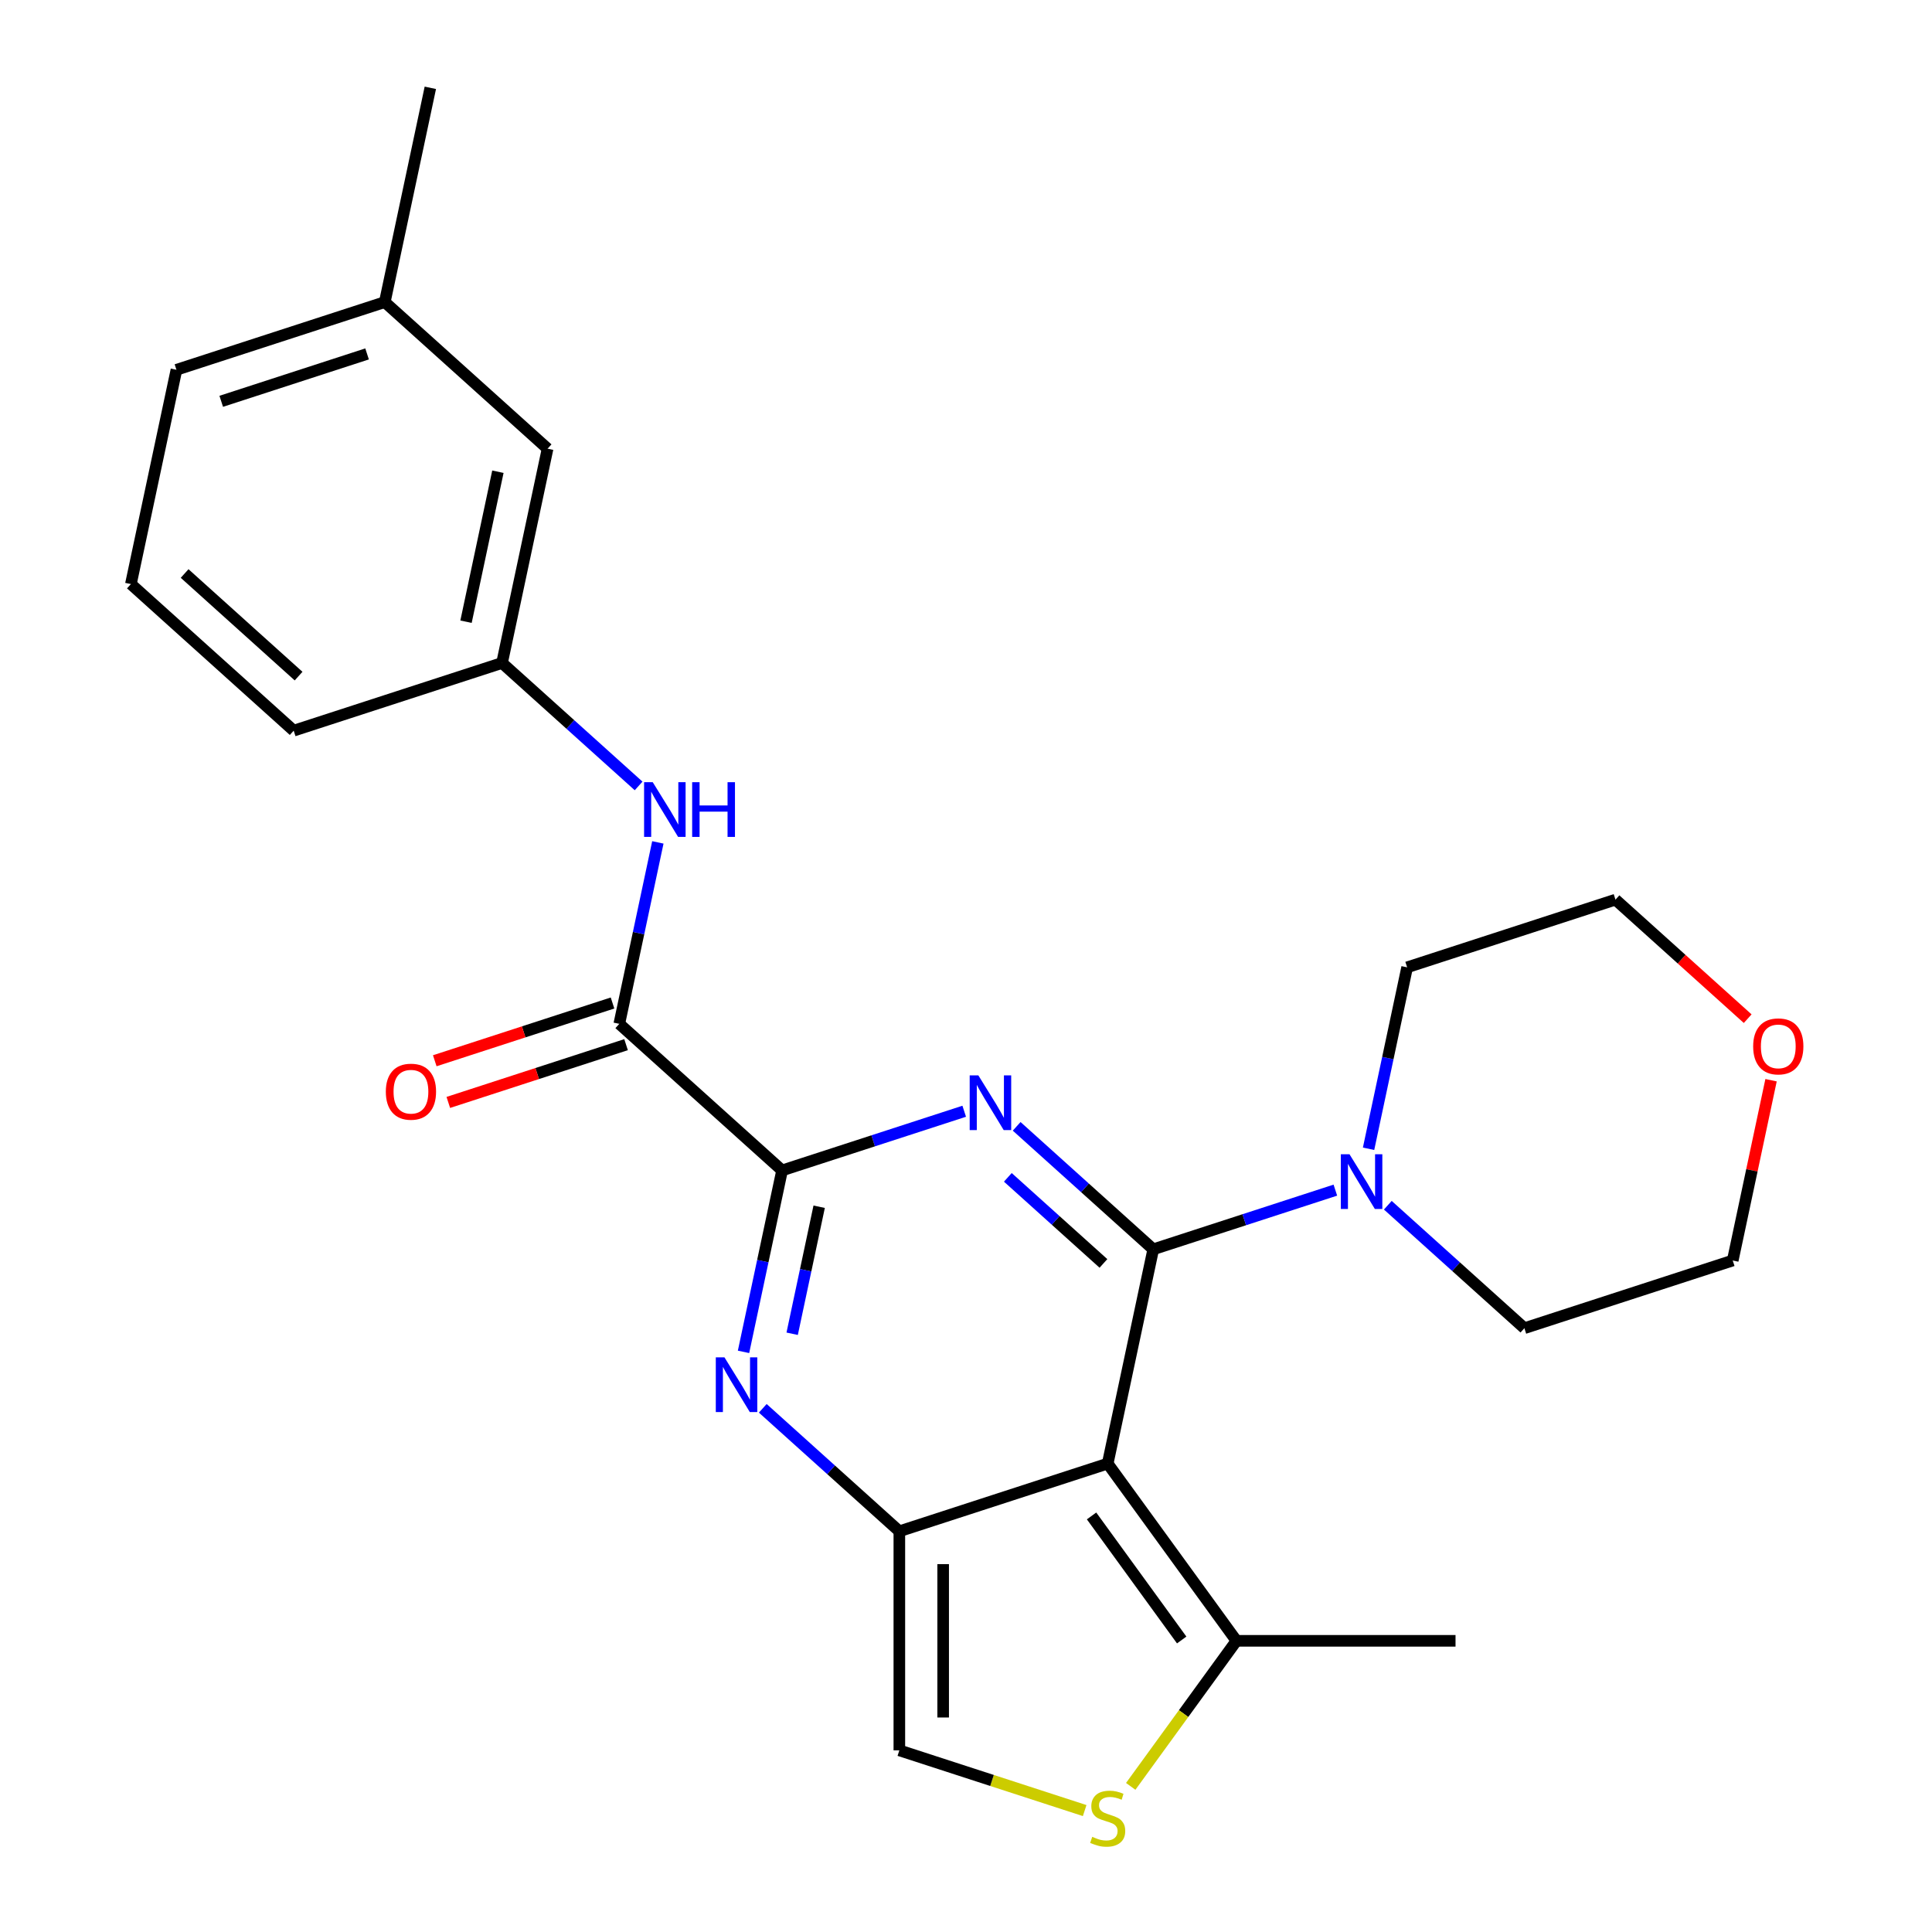 <?xml version='1.0' encoding='iso-8859-1'?>
<svg version='1.1' baseProfile='full'
              xmlns='http://www.w3.org/2000/svg'
                      xmlns:rdkit='http://www.rdkit.org/xml'
                      xmlns:xlink='http://www.w3.org/1999/xlink'
                  xml:space='preserve'
width='1000px' height='1000px' viewBox='0 0 1000 1000'>
<!-- END OF HEADER -->
<rect style='opacity:1.0;fill:#FFFFFF;stroke:none' width='1000' height='1000' x='0' y='0'> </rect>
<path class='bond-0' d='M 596.915,646.641 L 561.569,614.816' style='fill:none;fill-rule:evenodd;stroke:#000000;stroke-width:6px;stroke-linecap:butt;stroke-linejoin:miter;stroke-opacity:1' />
<path class='bond-0' d='M 561.569,614.816 L 526.224,582.991' style='fill:none;fill-rule:evenodd;stroke:#0000FF;stroke-width:6px;stroke-linecap:butt;stroke-linejoin:miter;stroke-opacity:1' />
<path class='bond-0' d='M 571.137,653.946 L 546.395,631.669' style='fill:none;fill-rule:evenodd;stroke:#000000;stroke-width:6px;stroke-linecap:butt;stroke-linejoin:miter;stroke-opacity:1' />
<path class='bond-0' d='M 546.395,631.669 L 521.653,609.392' style='fill:none;fill-rule:evenodd;stroke:#0000FF;stroke-width:6px;stroke-linecap:butt;stroke-linejoin:miter;stroke-opacity:1' />
<path class='bond-1' d='M 596.915,646.641 L 573.34,757.553' style='fill:none;fill-rule:evenodd;stroke:#000000;stroke-width:6px;stroke-linecap:butt;stroke-linejoin:miter;stroke-opacity:1' />
<path class='bond-6' d='M 596.915,646.641 L 644.047,631.327' style='fill:none;fill-rule:evenodd;stroke:#000000;stroke-width:6px;stroke-linecap:butt;stroke-linejoin:miter;stroke-opacity:1' />
<path class='bond-6' d='M 644.047,631.327 L 691.18,616.012' style='fill:none;fill-rule:evenodd;stroke:#0000FF;stroke-width:6px;stroke-linecap:butt;stroke-linejoin:miter;stroke-opacity:1' />
<path class='bond-3' d='M 499.075,575.179 L 451.942,590.493' style='fill:none;fill-rule:evenodd;stroke:#0000FF;stroke-width:6px;stroke-linecap:butt;stroke-linejoin:miter;stroke-opacity:1' />
<path class='bond-3' d='M 451.942,590.493 L 404.81,605.808' style='fill:none;fill-rule:evenodd;stroke:#000000;stroke-width:6px;stroke-linecap:butt;stroke-linejoin:miter;stroke-opacity:1' />
<path class='bond-2' d='M 573.34,757.553 L 465.5,792.592' style='fill:none;fill-rule:evenodd;stroke:#000000;stroke-width:6px;stroke-linecap:butt;stroke-linejoin:miter;stroke-opacity:1' />
<path class='bond-7' d='M 573.34,757.553 L 639.988,849.287' style='fill:none;fill-rule:evenodd;stroke:#000000;stroke-width:6px;stroke-linecap:butt;stroke-linejoin:miter;stroke-opacity:1' />
<path class='bond-7' d='M 564.99,784.643 L 611.644,848.857' style='fill:none;fill-rule:evenodd;stroke:#000000;stroke-width:6px;stroke-linecap:butt;stroke-linejoin:miter;stroke-opacity:1' />
<path class='bond-9' d='M 465.5,792.592 L 465.5,905.982' style='fill:none;fill-rule:evenodd;stroke:#000000;stroke-width:6px;stroke-linecap:butt;stroke-linejoin:miter;stroke-opacity:1' />
<path class='bond-9' d='M 488.177,809.601 L 488.177,888.973' style='fill:none;fill-rule:evenodd;stroke:#000000;stroke-width:6px;stroke-linecap:butt;stroke-linejoin:miter;stroke-opacity:1' />
<path class='bond-26' d='M 465.5,792.592 L 430.154,760.767' style='fill:none;fill-rule:evenodd;stroke:#000000;stroke-width:6px;stroke-linecap:butt;stroke-linejoin:miter;stroke-opacity:1' />
<path class='bond-26' d='M 430.154,760.767 L 394.809,728.942' style='fill:none;fill-rule:evenodd;stroke:#0000FF;stroke-width:6px;stroke-linecap:butt;stroke-linejoin:miter;stroke-opacity:1' />
<path class='bond-4' d='M 404.81,605.808 L 394.828,652.766' style='fill:none;fill-rule:evenodd;stroke:#000000;stroke-width:6px;stroke-linecap:butt;stroke-linejoin:miter;stroke-opacity:1' />
<path class='bond-4' d='M 394.828,652.766 L 384.847,699.725' style='fill:none;fill-rule:evenodd;stroke:#0000FF;stroke-width:6px;stroke-linecap:butt;stroke-linejoin:miter;stroke-opacity:1' />
<path class='bond-4' d='M 423.998,624.61 L 417.011,657.481' style='fill:none;fill-rule:evenodd;stroke:#000000;stroke-width:6px;stroke-linecap:butt;stroke-linejoin:miter;stroke-opacity:1' />
<path class='bond-4' d='M 417.011,657.481 L 410.024,690.352' style='fill:none;fill-rule:evenodd;stroke:#0000FF;stroke-width:6px;stroke-linecap:butt;stroke-linejoin:miter;stroke-opacity:1' />
<path class='bond-5' d='M 404.81,605.808 L 320.545,529.935' style='fill:none;fill-rule:evenodd;stroke:#000000;stroke-width:6px;stroke-linecap:butt;stroke-linejoin:miter;stroke-opacity:1' />
<path class='bond-10' d='M 320.545,529.935 L 330.526,482.977' style='fill:none;fill-rule:evenodd;stroke:#000000;stroke-width:6px;stroke-linecap:butt;stroke-linejoin:miter;stroke-opacity:1' />
<path class='bond-10' d='M 330.526,482.977 L 340.507,436.018' style='fill:none;fill-rule:evenodd;stroke:#0000FF;stroke-width:6px;stroke-linecap:butt;stroke-linejoin:miter;stroke-opacity:1' />
<path class='bond-11' d='M 317.041,519.151 L 271.038,534.098' style='fill:none;fill-rule:evenodd;stroke:#000000;stroke-width:6px;stroke-linecap:butt;stroke-linejoin:miter;stroke-opacity:1' />
<path class='bond-11' d='M 271.038,534.098 L 225.035,549.046' style='fill:none;fill-rule:evenodd;stroke:#FF0000;stroke-width:6px;stroke-linecap:butt;stroke-linejoin:miter;stroke-opacity:1' />
<path class='bond-11' d='M 324.049,540.719 L 278.046,555.666' style='fill:none;fill-rule:evenodd;stroke:#000000;stroke-width:6px;stroke-linecap:butt;stroke-linejoin:miter;stroke-opacity:1' />
<path class='bond-11' d='M 278.046,555.666 L 232.043,570.614' style='fill:none;fill-rule:evenodd;stroke:#FF0000;stroke-width:6px;stroke-linecap:butt;stroke-linejoin:miter;stroke-opacity:1' />
<path class='bond-16' d='M 708.367,594.607 L 718.348,547.648' style='fill:none;fill-rule:evenodd;stroke:#0000FF;stroke-width:6px;stroke-linecap:butt;stroke-linejoin:miter;stroke-opacity:1' />
<path class='bond-16' d='M 718.348,547.648 L 728.33,500.69' style='fill:none;fill-rule:evenodd;stroke:#000000;stroke-width:6px;stroke-linecap:butt;stroke-linejoin:miter;stroke-opacity:1' />
<path class='bond-17' d='M 718.329,623.824 L 753.674,655.649' style='fill:none;fill-rule:evenodd;stroke:#0000FF;stroke-width:6px;stroke-linecap:butt;stroke-linejoin:miter;stroke-opacity:1' />
<path class='bond-17' d='M 753.674,655.649 L 789.02,687.474' style='fill:none;fill-rule:evenodd;stroke:#000000;stroke-width:6px;stroke-linecap:butt;stroke-linejoin:miter;stroke-opacity:1' />
<path class='bond-8' d='M 639.988,849.287 L 612.621,886.954' style='fill:none;fill-rule:evenodd;stroke:#000000;stroke-width:6px;stroke-linecap:butt;stroke-linejoin:miter;stroke-opacity:1' />
<path class='bond-8' d='M 612.621,886.954 L 585.254,924.622' style='fill:none;fill-rule:evenodd;stroke:#CCCC00;stroke-width:6px;stroke-linecap:butt;stroke-linejoin:miter;stroke-opacity:1' />
<path class='bond-18' d='M 639.988,849.287 L 753.378,849.287' style='fill:none;fill-rule:evenodd;stroke:#000000;stroke-width:6px;stroke-linecap:butt;stroke-linejoin:miter;stroke-opacity:1' />
<path class='bond-27' d='M 561.425,937.15 L 513.462,921.566' style='fill:none;fill-rule:evenodd;stroke:#CCCC00;stroke-width:6px;stroke-linecap:butt;stroke-linejoin:miter;stroke-opacity:1' />
<path class='bond-27' d='M 513.462,921.566 L 465.5,905.982' style='fill:none;fill-rule:evenodd;stroke:#000000;stroke-width:6px;stroke-linecap:butt;stroke-linejoin:miter;stroke-opacity:1' />
<path class='bond-12' d='M 330.545,406.801 L 295.2,374.976' style='fill:none;fill-rule:evenodd;stroke:#0000FF;stroke-width:6px;stroke-linecap:butt;stroke-linejoin:miter;stroke-opacity:1' />
<path class='bond-12' d='M 295.2,374.976 L 259.855,343.151' style='fill:none;fill-rule:evenodd;stroke:#000000;stroke-width:6px;stroke-linecap:butt;stroke-linejoin:miter;stroke-opacity:1' />
<path class='bond-14' d='M 259.855,343.151 L 283.43,232.239' style='fill:none;fill-rule:evenodd;stroke:#000000;stroke-width:6px;stroke-linecap:butt;stroke-linejoin:miter;stroke-opacity:1' />
<path class='bond-14' d='M 241.209,321.799 L 257.711,244.161' style='fill:none;fill-rule:evenodd;stroke:#000000;stroke-width:6px;stroke-linecap:butt;stroke-linejoin:miter;stroke-opacity:1' />
<path class='bond-20' d='M 259.855,343.151 L 152.015,378.19' style='fill:none;fill-rule:evenodd;stroke:#000000;stroke-width:6px;stroke-linecap:butt;stroke-linejoin:miter;stroke-opacity:1' />
<path class='bond-13' d='M 916.695,559.118 L 906.777,605.776' style='fill:none;fill-rule:evenodd;stroke:#FF0000;stroke-width:6px;stroke-linecap:butt;stroke-linejoin:miter;stroke-opacity:1' />
<path class='bond-13' d='M 906.777,605.776 L 896.86,652.435' style='fill:none;fill-rule:evenodd;stroke:#000000;stroke-width:6px;stroke-linecap:butt;stroke-linejoin:miter;stroke-opacity:1' />
<path class='bond-25' d='M 904.6,527.265 L 870.385,496.458' style='fill:none;fill-rule:evenodd;stroke:#FF0000;stroke-width:6px;stroke-linecap:butt;stroke-linejoin:miter;stroke-opacity:1' />
<path class='bond-25' d='M 870.385,496.458 L 836.17,465.65' style='fill:none;fill-rule:evenodd;stroke:#000000;stroke-width:6px;stroke-linecap:butt;stroke-linejoin:miter;stroke-opacity:1' />
<path class='bond-15' d='M 283.43,232.239 L 199.165,156.366' style='fill:none;fill-rule:evenodd;stroke:#000000;stroke-width:6px;stroke-linecap:butt;stroke-linejoin:miter;stroke-opacity:1' />
<path class='bond-24' d='M 199.165,156.366 L 222.74,45.455' style='fill:none;fill-rule:evenodd;stroke:#000000;stroke-width:6px;stroke-linecap:butt;stroke-linejoin:miter;stroke-opacity:1' />
<path class='bond-28' d='M 199.165,156.366 L 91.325,191.406' style='fill:none;fill-rule:evenodd;stroke:#000000;stroke-width:6px;stroke-linecap:butt;stroke-linejoin:miter;stroke-opacity:1' />
<path class='bond-28' d='M 189.997,183.19 L 114.509,207.718' style='fill:none;fill-rule:evenodd;stroke:#000000;stroke-width:6px;stroke-linecap:butt;stroke-linejoin:miter;stroke-opacity:1' />
<path class='bond-21' d='M 728.33,500.69 L 836.17,465.65' style='fill:none;fill-rule:evenodd;stroke:#000000;stroke-width:6px;stroke-linecap:butt;stroke-linejoin:miter;stroke-opacity:1' />
<path class='bond-22' d='M 789.02,687.474 L 896.86,652.435' style='fill:none;fill-rule:evenodd;stroke:#000000;stroke-width:6px;stroke-linecap:butt;stroke-linejoin:miter;stroke-opacity:1' />
<path class='bond-19' d='M 67.75,302.318 L 152.015,378.19' style='fill:none;fill-rule:evenodd;stroke:#000000;stroke-width:6px;stroke-linecap:butt;stroke-linejoin:miter;stroke-opacity:1' />
<path class='bond-19' d='M 95.564,296.846 L 154.549,349.956' style='fill:none;fill-rule:evenodd;stroke:#000000;stroke-width:6px;stroke-linecap:butt;stroke-linejoin:miter;stroke-opacity:1' />
<path class='bond-23' d='M 67.75,302.318 L 91.325,191.406' style='fill:none;fill-rule:evenodd;stroke:#000000;stroke-width:6px;stroke-linecap:butt;stroke-linejoin:miter;stroke-opacity:1' />
<path  class='atom-1' d='M 506.39 556.608
L 515.67 571.608
Q 516.59 573.088, 518.07 575.768
Q 519.55 578.448, 519.63 578.608
L 519.63 556.608
L 523.39 556.608
L 523.39 584.928
L 519.51 584.928
L 509.55 568.528
Q 508.39 566.608, 507.15 564.408
Q 505.95 562.208, 505.59 561.528
L 505.59 584.928
L 501.91 584.928
L 501.91 556.608
L 506.39 556.608
' fill='#0000FF'/>
<path  class='atom-5' d='M 374.975 702.56
L 384.255 717.56
Q 385.175 719.04, 386.655 721.72
Q 388.135 724.4, 388.215 724.56
L 388.215 702.56
L 391.975 702.56
L 391.975 730.88
L 388.095 730.88
L 378.135 714.48
Q 376.975 712.56, 375.735 710.36
Q 374.535 708.16, 374.175 707.48
L 374.175 730.88
L 370.495 730.88
L 370.495 702.56
L 374.975 702.56
' fill='#0000FF'/>
<path  class='atom-7' d='M 698.495 597.442
L 707.775 612.442
Q 708.695 613.922, 710.175 616.602
Q 711.655 619.282, 711.735 619.442
L 711.735 597.442
L 715.495 597.442
L 715.495 625.762
L 711.615 625.762
L 701.655 609.362
Q 700.495 607.442, 699.255 605.242
Q 698.055 603.042, 697.695 602.362
L 697.695 625.762
L 694.015 625.762
L 694.015 597.442
L 698.495 597.442
' fill='#0000FF'/>
<path  class='atom-9' d='M 565.34 950.741
Q 565.66 950.861, 566.98 951.421
Q 568.3 951.981, 569.74 952.341
Q 571.22 952.661, 572.66 952.661
Q 575.34 952.661, 576.9 951.381
Q 578.46 950.061, 578.46 947.781
Q 578.46 946.221, 577.66 945.261
Q 576.9 944.301, 575.7 943.781
Q 574.5 943.261, 572.5 942.661
Q 569.98 941.901, 568.46 941.181
Q 566.98 940.461, 565.9 938.941
Q 564.86 937.421, 564.86 934.861
Q 564.86 931.301, 567.26 929.101
Q 569.7 926.901, 574.5 926.901
Q 577.78 926.901, 581.5 928.461
L 580.58 931.541
Q 577.18 930.141, 574.62 930.141
Q 571.86 930.141, 570.34 931.301
Q 568.82 932.421, 568.86 934.381
Q 568.86 935.901, 569.62 936.821
Q 570.42 937.741, 571.54 938.261
Q 572.7 938.781, 574.62 939.381
Q 577.18 940.181, 578.7 940.981
Q 580.22 941.781, 581.3 943.421
Q 582.42 945.021, 582.42 947.781
Q 582.42 951.701, 579.78 953.821
Q 577.18 955.901, 572.82 955.901
Q 570.3 955.901, 568.38 955.341
Q 566.5 954.821, 564.26 953.901
L 565.34 950.741
' fill='#CCCC00'/>
<path  class='atom-11' d='M 337.86 404.863
L 347.14 419.863
Q 348.06 421.343, 349.54 424.023
Q 351.02 426.703, 351.1 426.863
L 351.1 404.863
L 354.86 404.863
L 354.86 433.183
L 350.98 433.183
L 341.02 416.783
Q 339.86 414.863, 338.62 412.663
Q 337.42 410.463, 337.06 409.783
L 337.06 433.183
L 333.38 433.183
L 333.38 404.863
L 337.86 404.863
' fill='#0000FF'/>
<path  class='atom-11' d='M 358.26 404.863
L 362.1 404.863
L 362.1 416.903
L 376.58 416.903
L 376.58 404.863
L 380.42 404.863
L 380.42 433.183
L 376.58 433.183
L 376.58 420.103
L 362.1 420.103
L 362.1 433.183
L 358.26 433.183
L 358.26 404.863
' fill='#0000FF'/>
<path  class='atom-12' d='M 199.705 565.055
Q 199.705 558.255, 203.065 554.455
Q 206.425 550.655, 212.705 550.655
Q 218.985 550.655, 222.345 554.455
Q 225.705 558.255, 225.705 565.055
Q 225.705 571.935, 222.305 575.855
Q 218.905 579.735, 212.705 579.735
Q 206.465 579.735, 203.065 575.855
Q 199.705 571.975, 199.705 565.055
M 212.705 576.535
Q 217.025 576.535, 219.345 573.655
Q 221.705 570.735, 221.705 565.055
Q 221.705 559.495, 219.345 556.695
Q 217.025 553.855, 212.705 553.855
Q 208.385 553.855, 206.025 556.655
Q 203.705 559.455, 203.705 565.055
Q 203.705 570.775, 206.025 573.655
Q 208.385 576.535, 212.705 576.535
' fill='#FF0000'/>
<path  class='atom-14' d='M 907.435 541.603
Q 907.435 534.803, 910.795 531.003
Q 914.155 527.203, 920.435 527.203
Q 926.715 527.203, 930.075 531.003
Q 933.435 534.803, 933.435 541.603
Q 933.435 548.483, 930.035 552.403
Q 926.635 556.283, 920.435 556.283
Q 914.195 556.283, 910.795 552.403
Q 907.435 548.523, 907.435 541.603
M 920.435 553.083
Q 924.755 553.083, 927.075 550.203
Q 929.435 547.283, 929.435 541.603
Q 929.435 536.043, 927.075 533.243
Q 924.755 530.403, 920.435 530.403
Q 916.115 530.403, 913.755 533.203
Q 911.435 536.003, 911.435 541.603
Q 911.435 547.323, 913.755 550.203
Q 916.115 553.083, 920.435 553.083
' fill='#FF0000'/>
</svg>
